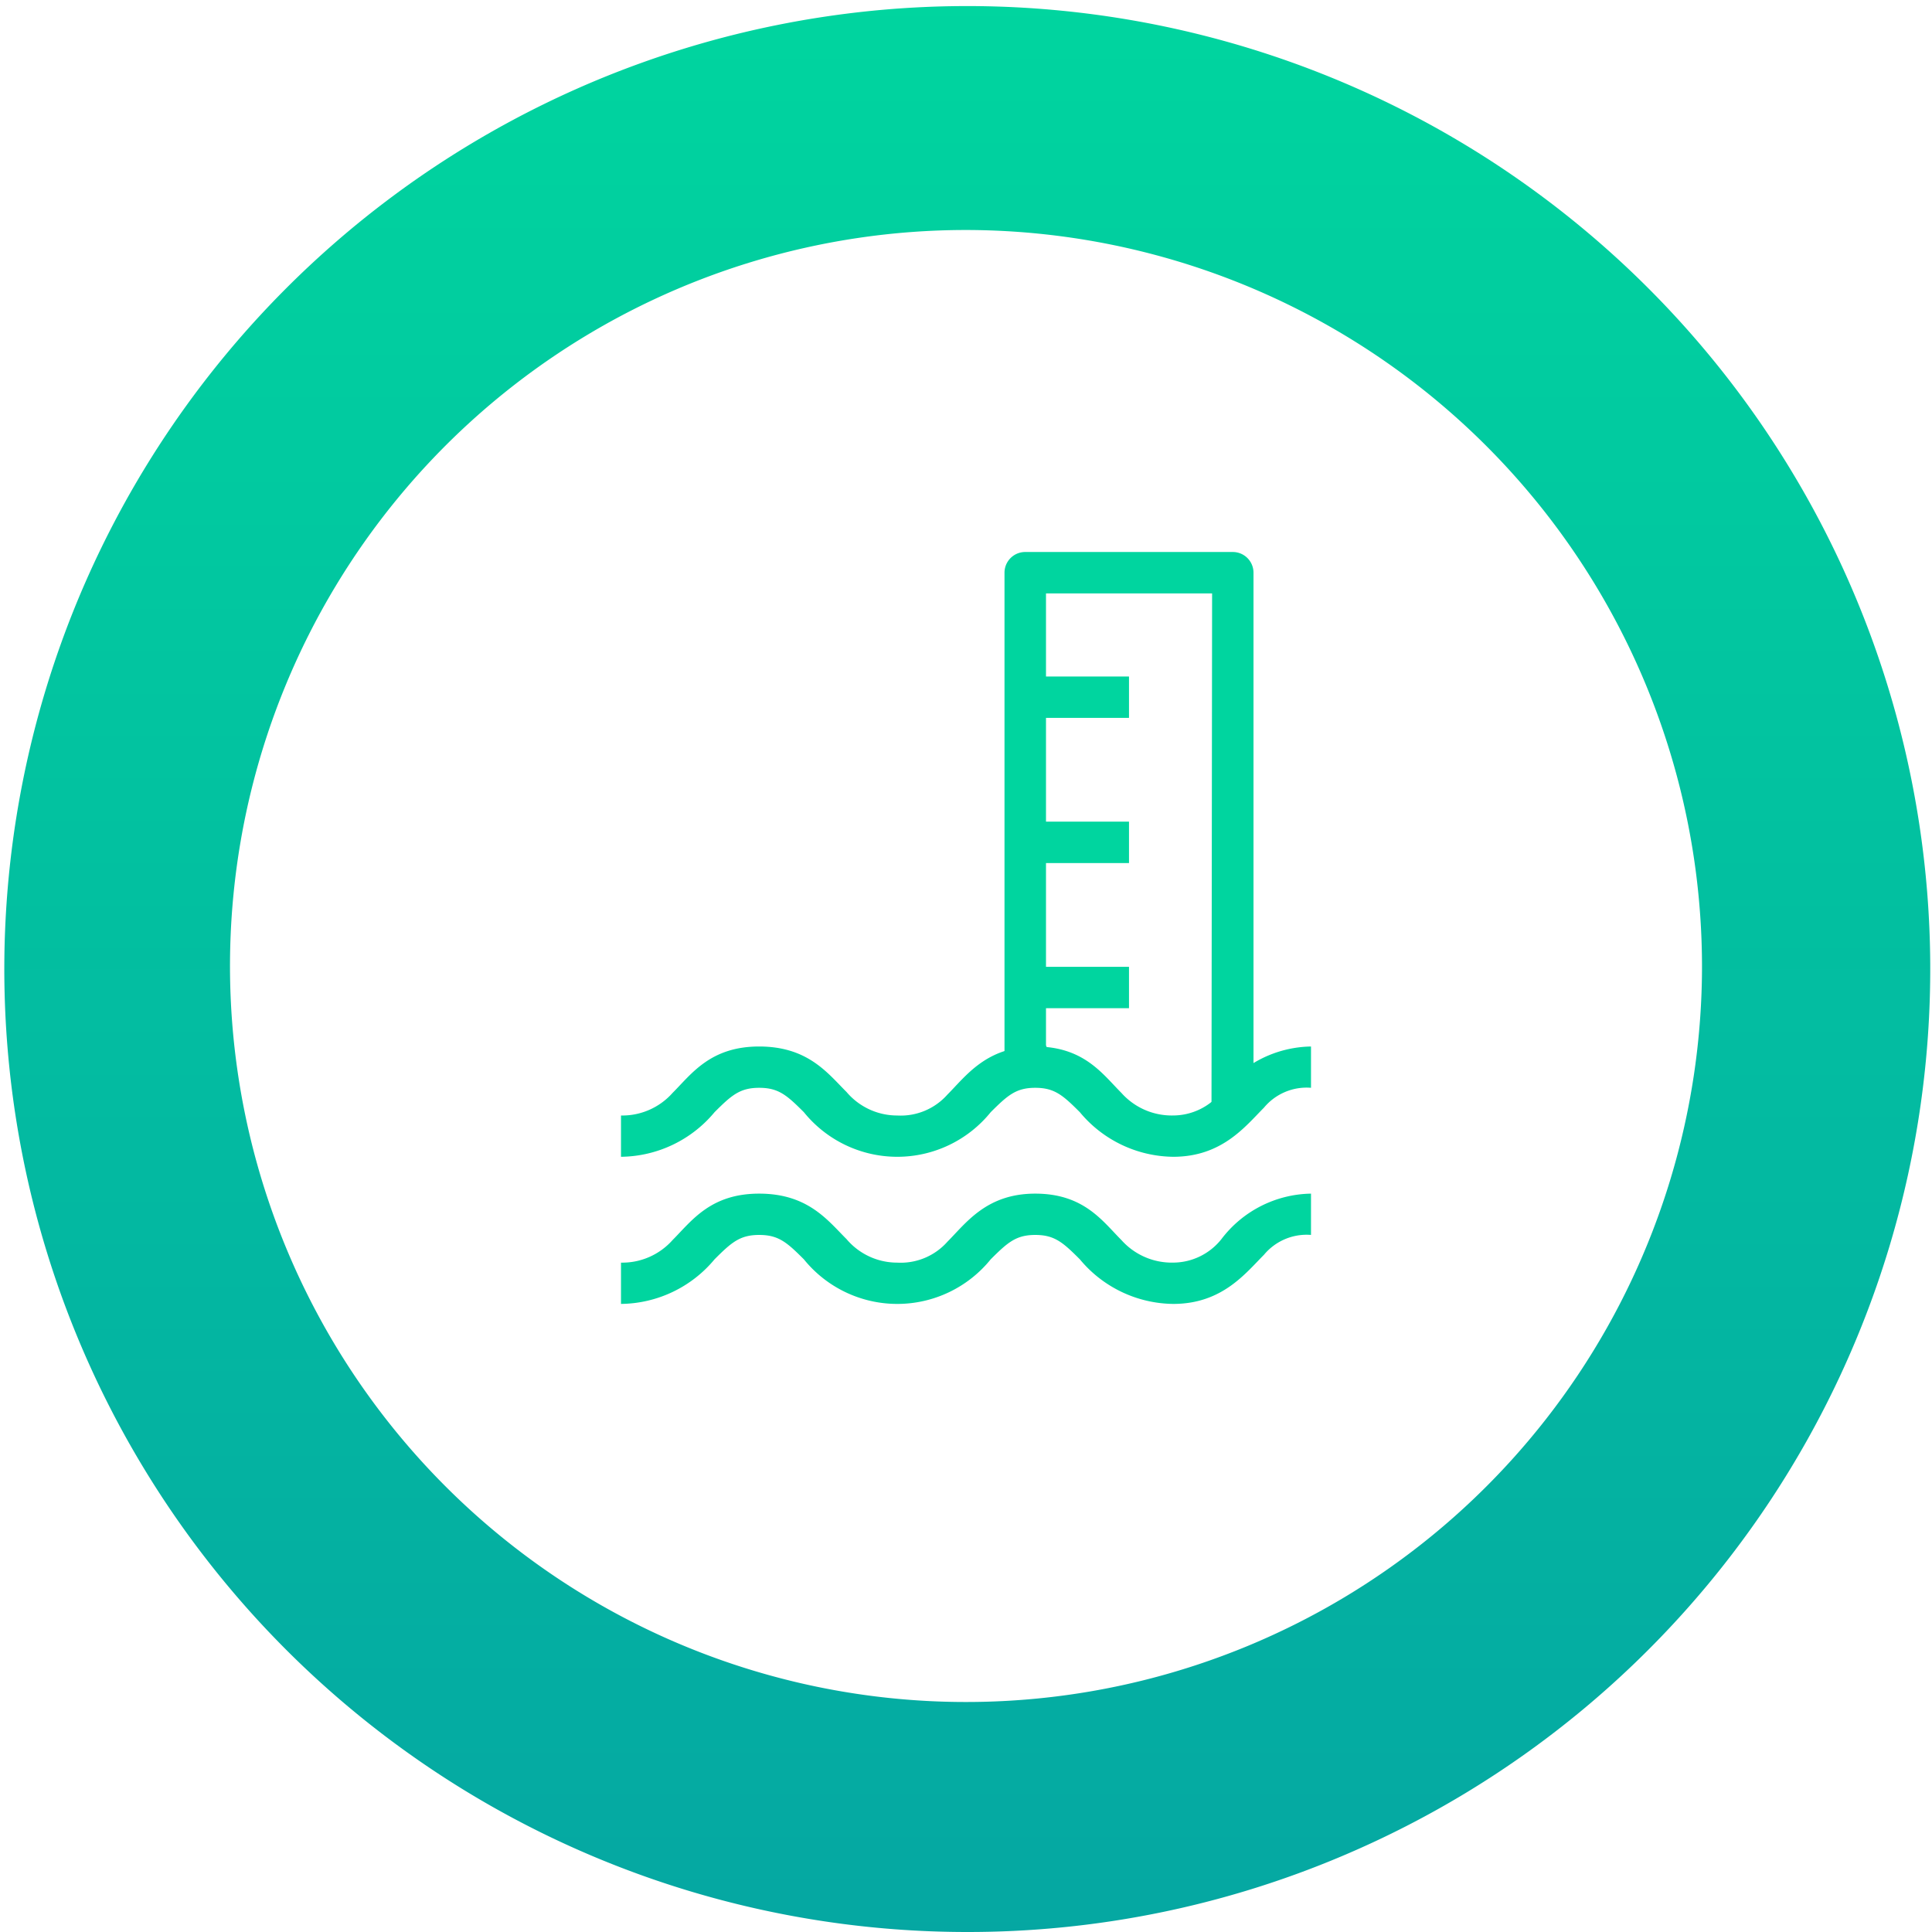<svg xmlns="http://www.w3.org/2000/svg" xmlns:xlink="http://www.w3.org/1999/xlink" width="84" height="84" viewBox="0 0 84 84"><defs><linearGradient id="a" x1="0.5" x2="0.5" y2="1" gradientUnits="objectBoundingBox"><stop offset="0" stop-color="#00d59f"/><stop offset="1" stop-color="#05a7a2"/></linearGradient></defs><g transform="translate(-1579 -1626)"><path d="M42,289a41.868,41.868,0,1,1,16.348-3.3A41.739,41.739,0,0,1,42,289Zm0-74a32,32,0,1,0,32,32A32.036,32.036,0,0,0,42,215Z" transform="translate(1579 1421)" fill="url(#a)"/><g transform="translate(1606 1650)"><path d="M22.358,10.826H.9a.9.9,0,0,1-.9-.9V.9A.9.9,0,0,1,.9,0H23.358c.5,0,1.9.4,1.9.9l.24,3.862L23,8.889C23,9.387,22.857,10.826,22.358,10.826Zm1.735-9L1.8,1.8V9.022H5.413V5.413h1.8V9.022h4.511V5.413h1.8V9.022h4.511V5.413h1.8V9.022h1.611L22.8,8.545,24.969,4Z" transform="translate(27.5) rotate(90)" fill="#00d59f"/><path d="M27.008,13.5a5.346,5.346,0,0,1-4.058-1.939c-.735-.735-1.1-1.06-1.938-1.06s-1.2.326-1.938,1.06a5.223,5.223,0,0,1-8.123,0c-.736-.735-1.1-1.06-1.942-1.06s-1.206.326-1.942,1.06A5.357,5.357,0,0,1,3,13.5l0-1.795a2.923,2.923,0,0,0,2.244-.984c.82-.82,1.639-2.016,3.762-2.016s2.98,1.161,3.8,1.978a2.883,2.883,0,0,0,2.207,1.022,2.712,2.712,0,0,0,2.179-.909c.817-.82,1.7-2.091,3.818-2.091s2.928,1.2,3.745,2.016a2.932,2.932,0,0,0,2.25.983,2.689,2.689,0,0,0,2.1-1.021A4.99,4.99,0,0,1,33,8.705L33,10.5a2.413,2.413,0,0,0-2.045.864C30.139,12.184,29.127,13.5,27.008,13.5Z" transform="translate(-3 12.795)" fill="#00d59f"/><path d="M27.008,13.5a5.346,5.346,0,0,1-4.058-1.939c-.735-.735-1.1-1.06-1.938-1.06s-1.2.326-1.938,1.06a5.223,5.223,0,0,1-8.123,0c-.736-.735-1.1-1.06-1.942-1.06s-1.206.326-1.942,1.06A5.357,5.357,0,0,1,3,13.5l0-1.795a2.923,2.923,0,0,0,2.244-.984c.82-.82,1.639-2.016,3.762-2.016s2.98,1.161,3.8,1.978a2.883,2.883,0,0,0,2.207,1.022,2.712,2.712,0,0,0,2.179-.909c.817-.82,1.7-2.091,3.818-2.091s2.928,1.2,3.745,2.016a2.932,2.932,0,0,0,2.25.983,2.689,2.689,0,0,0,2.1-1.021A4.99,4.99,0,0,1,33,8.705L33,10.5a2.413,2.413,0,0,0-2.045.864C30.139,12.184,29.127,13.5,27.008,13.5Z" transform="translate(-3 19.192)" fill="#00d59f"/></g></g></svg>